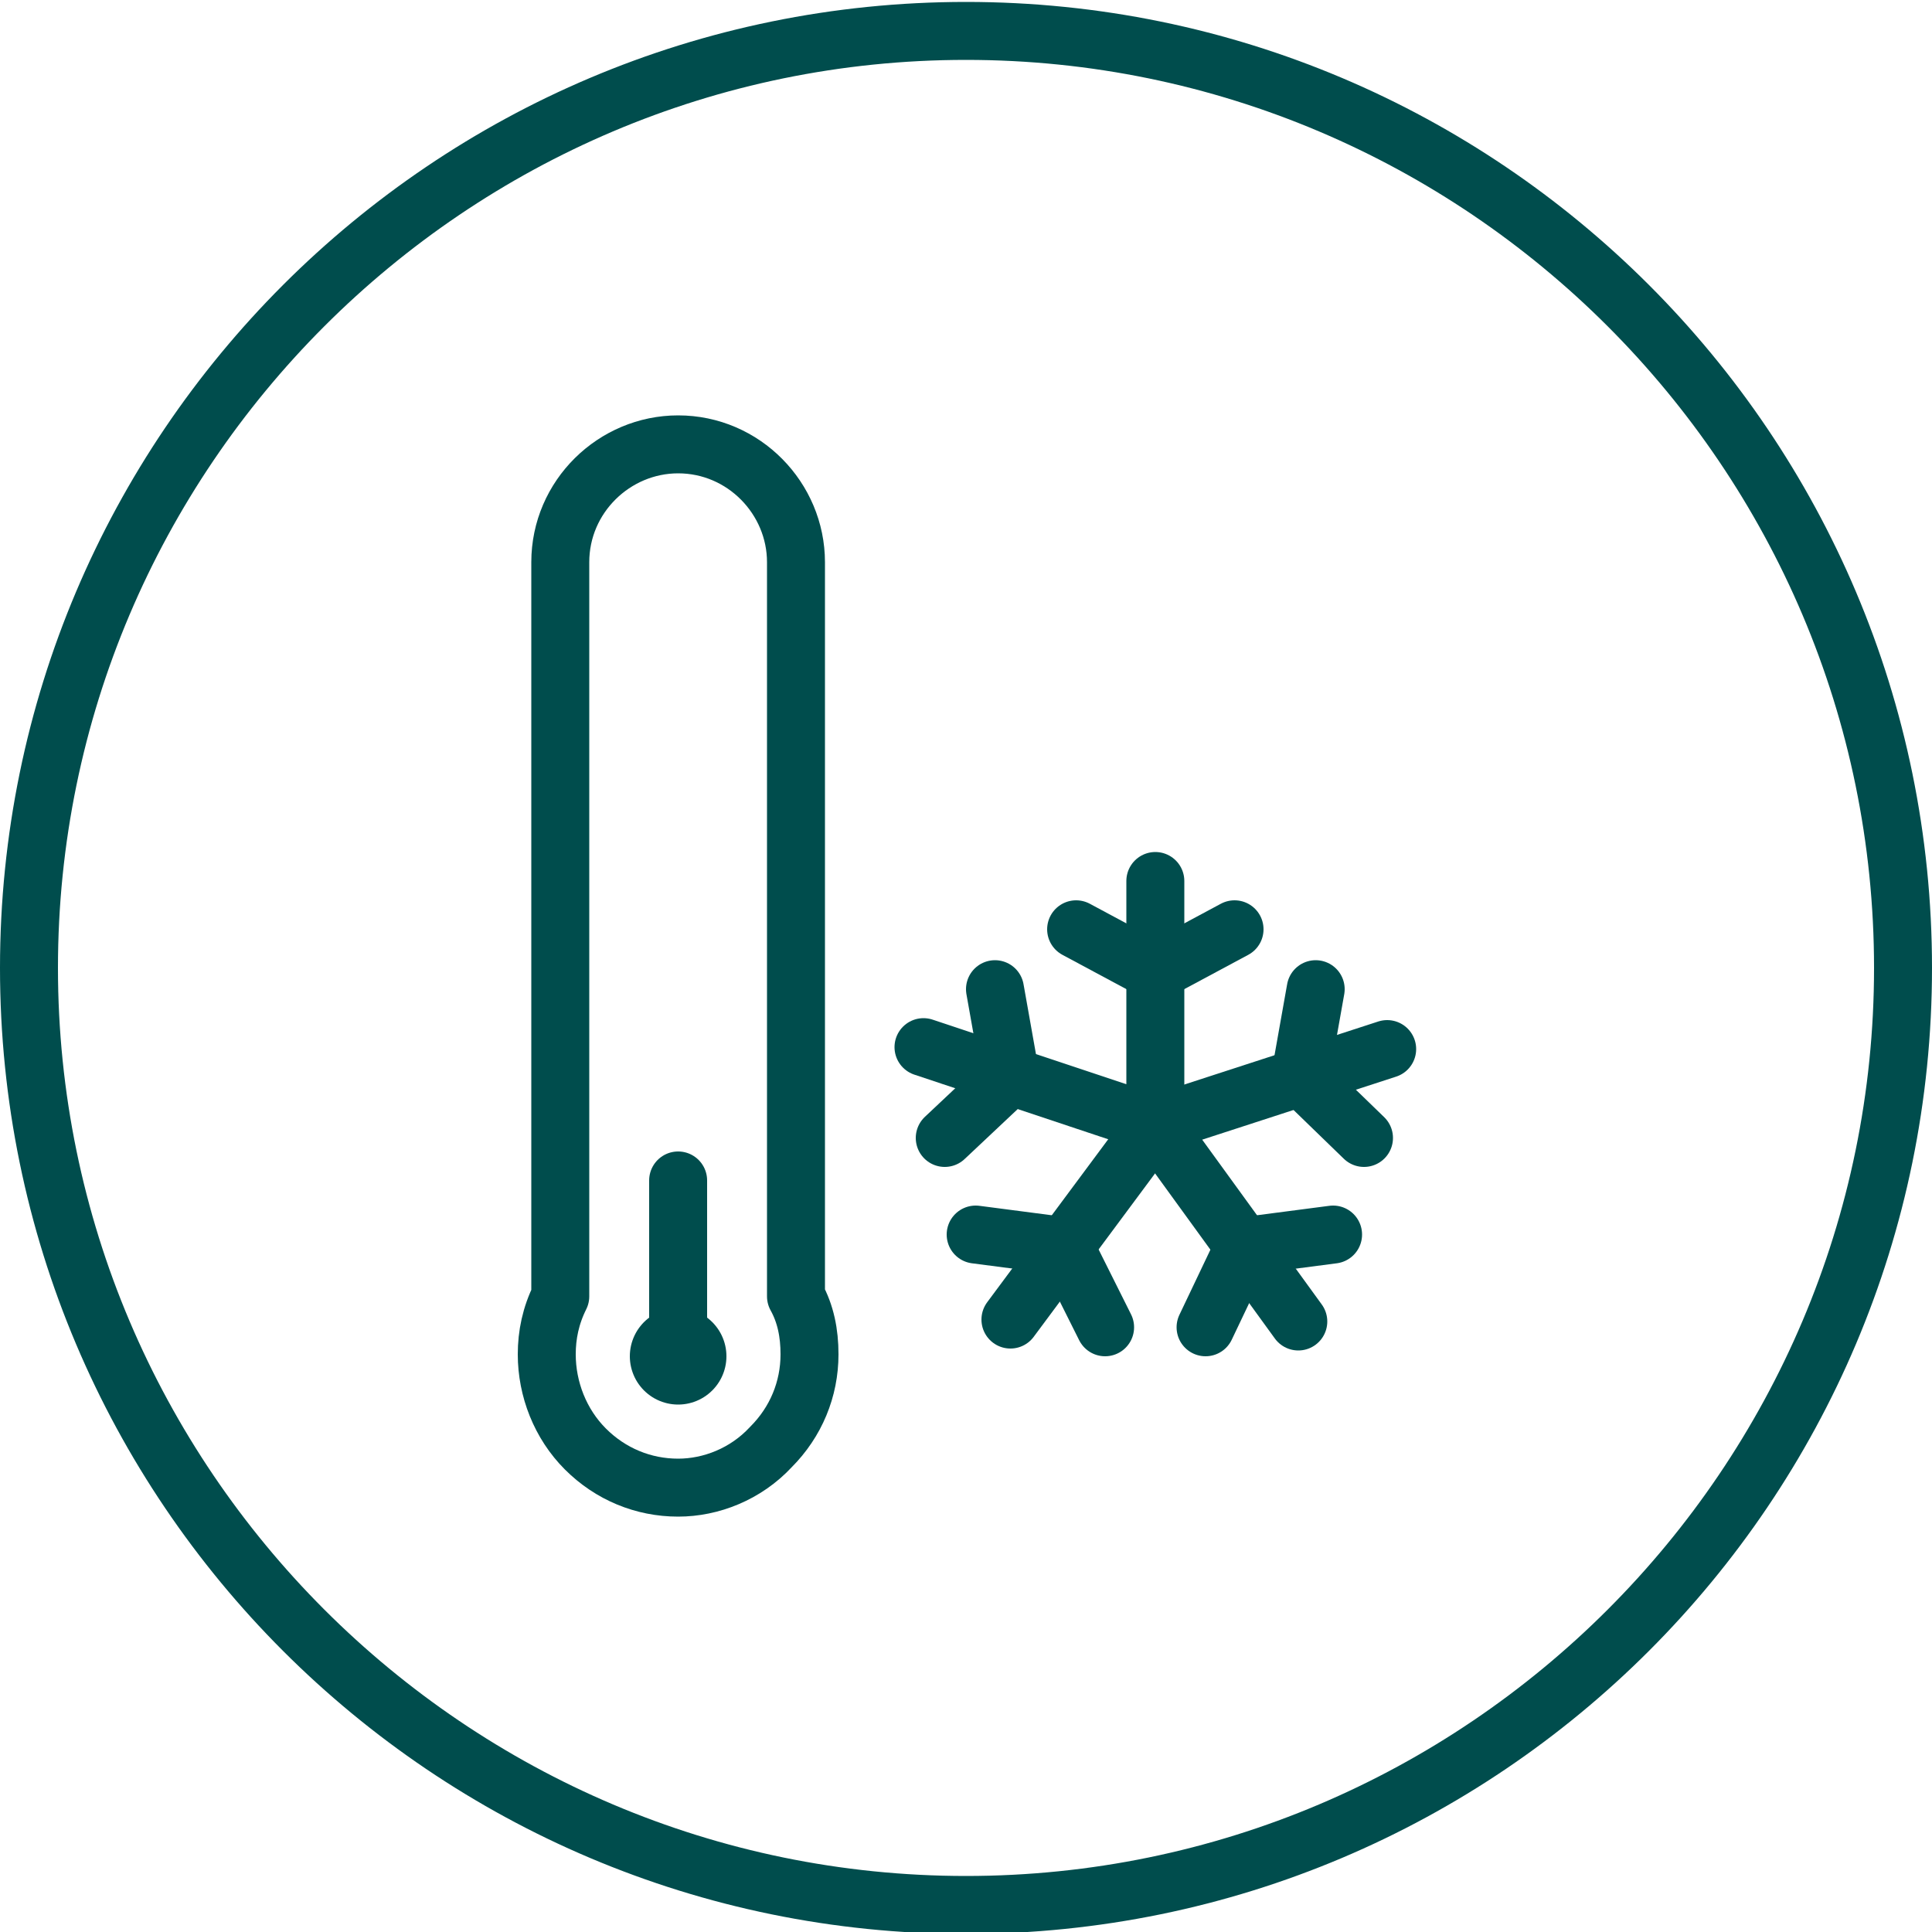 <?xml version="1.0" encoding="utf-8"?>
<!-- Generator: Adobe Illustrator 27.2.0, SVG Export Plug-In . SVG Version: 6.00 Build 0)  -->
<svg version="1.1" id="Calque_1" xmlns="http://www.w3.org/2000/svg" xmlns:xlink="http://www.w3.org/1999/xlink" x="0px" y="0px"
	 viewBox="0 0 100 100" style="enable-background:new 0 0 100 100;" xml:space="preserve">
<style type="text/css">
	.st0{fill:none;stroke:#004D4D;stroke-width:3;stroke-linecap:round;stroke-linejoin:round;stroke-miterlimit:10;}
	.st1{fill:none;stroke:#004D4D;stroke-width:5;stroke-linecap:round;stroke-linejoin:round;}
	.st2{fill:#004D4D;}
</style>
<g>
	<line class="st0" x1="35.1" y1="61.1" x2="35.1" y2="70.2"/>
	<g>
		<path class="st0" d="M35.1,77c-1.8,0-3.5-0.7-4.8-2s-2-3.1-2-4.9c0-1,0.2-2,0.7-3v-38c0-3.4,2.8-6.1,6.1-6.1
			c3.4,0,6.1,2.8,6.1,6.1v38c0.5,0.9,0.7,1.9,0.7,3c0,1.8-0.7,3.5-2,4.8C38.6,76.3,36.8,77,35.1,77z"/>
	</g>
	<line class="st1" x1="35.1" y1="70.2" x2="35.1" y2="70.2"/>
	<g>
		<polyline class="st0" points="68.1,51.2 67.3,55.7 70.6,58.9 		"/>
		<polyline class="st0" points="67.2,68.4 59.8,58.2 71.8,54.3 		"/>
		<polyline class="st0" points="69,63.9 64.4,64.5 62.4,68.7 		"/>
		<line class="st0" x1="52.3" y1="68.3" x2="59.8" y2="58.2"/>
		<polyline class="st0" points="57.2,68.7 55.1,64.5 50.5,63.9 		"/>
		<polyline class="st0" points="48.9,58.9 52.3,55.7 51.5,51.2 		"/>
		<polyline class="st0" points="59.8,45.6 59.8,58.2 47.8,54.2 		"/>
		<polyline class="st0" points="55.7,48.1 59.8,50.3 63.9,48.1 		"/>
	</g>
</g>
<g>
	<path class="st2" d="M50,3.1c25.9,0,47,21.1,47,47s-21.1,47-47,47S3,76,3,50.1S24.1,3.1,50,3.1 M50,0.1c-27.6,0-50,22.4-50,50
		s22.4,50,50,50s50-22.4,50-50S77.6,0.1,50,0.1L50,0.1z"/>
</g>
</svg>

